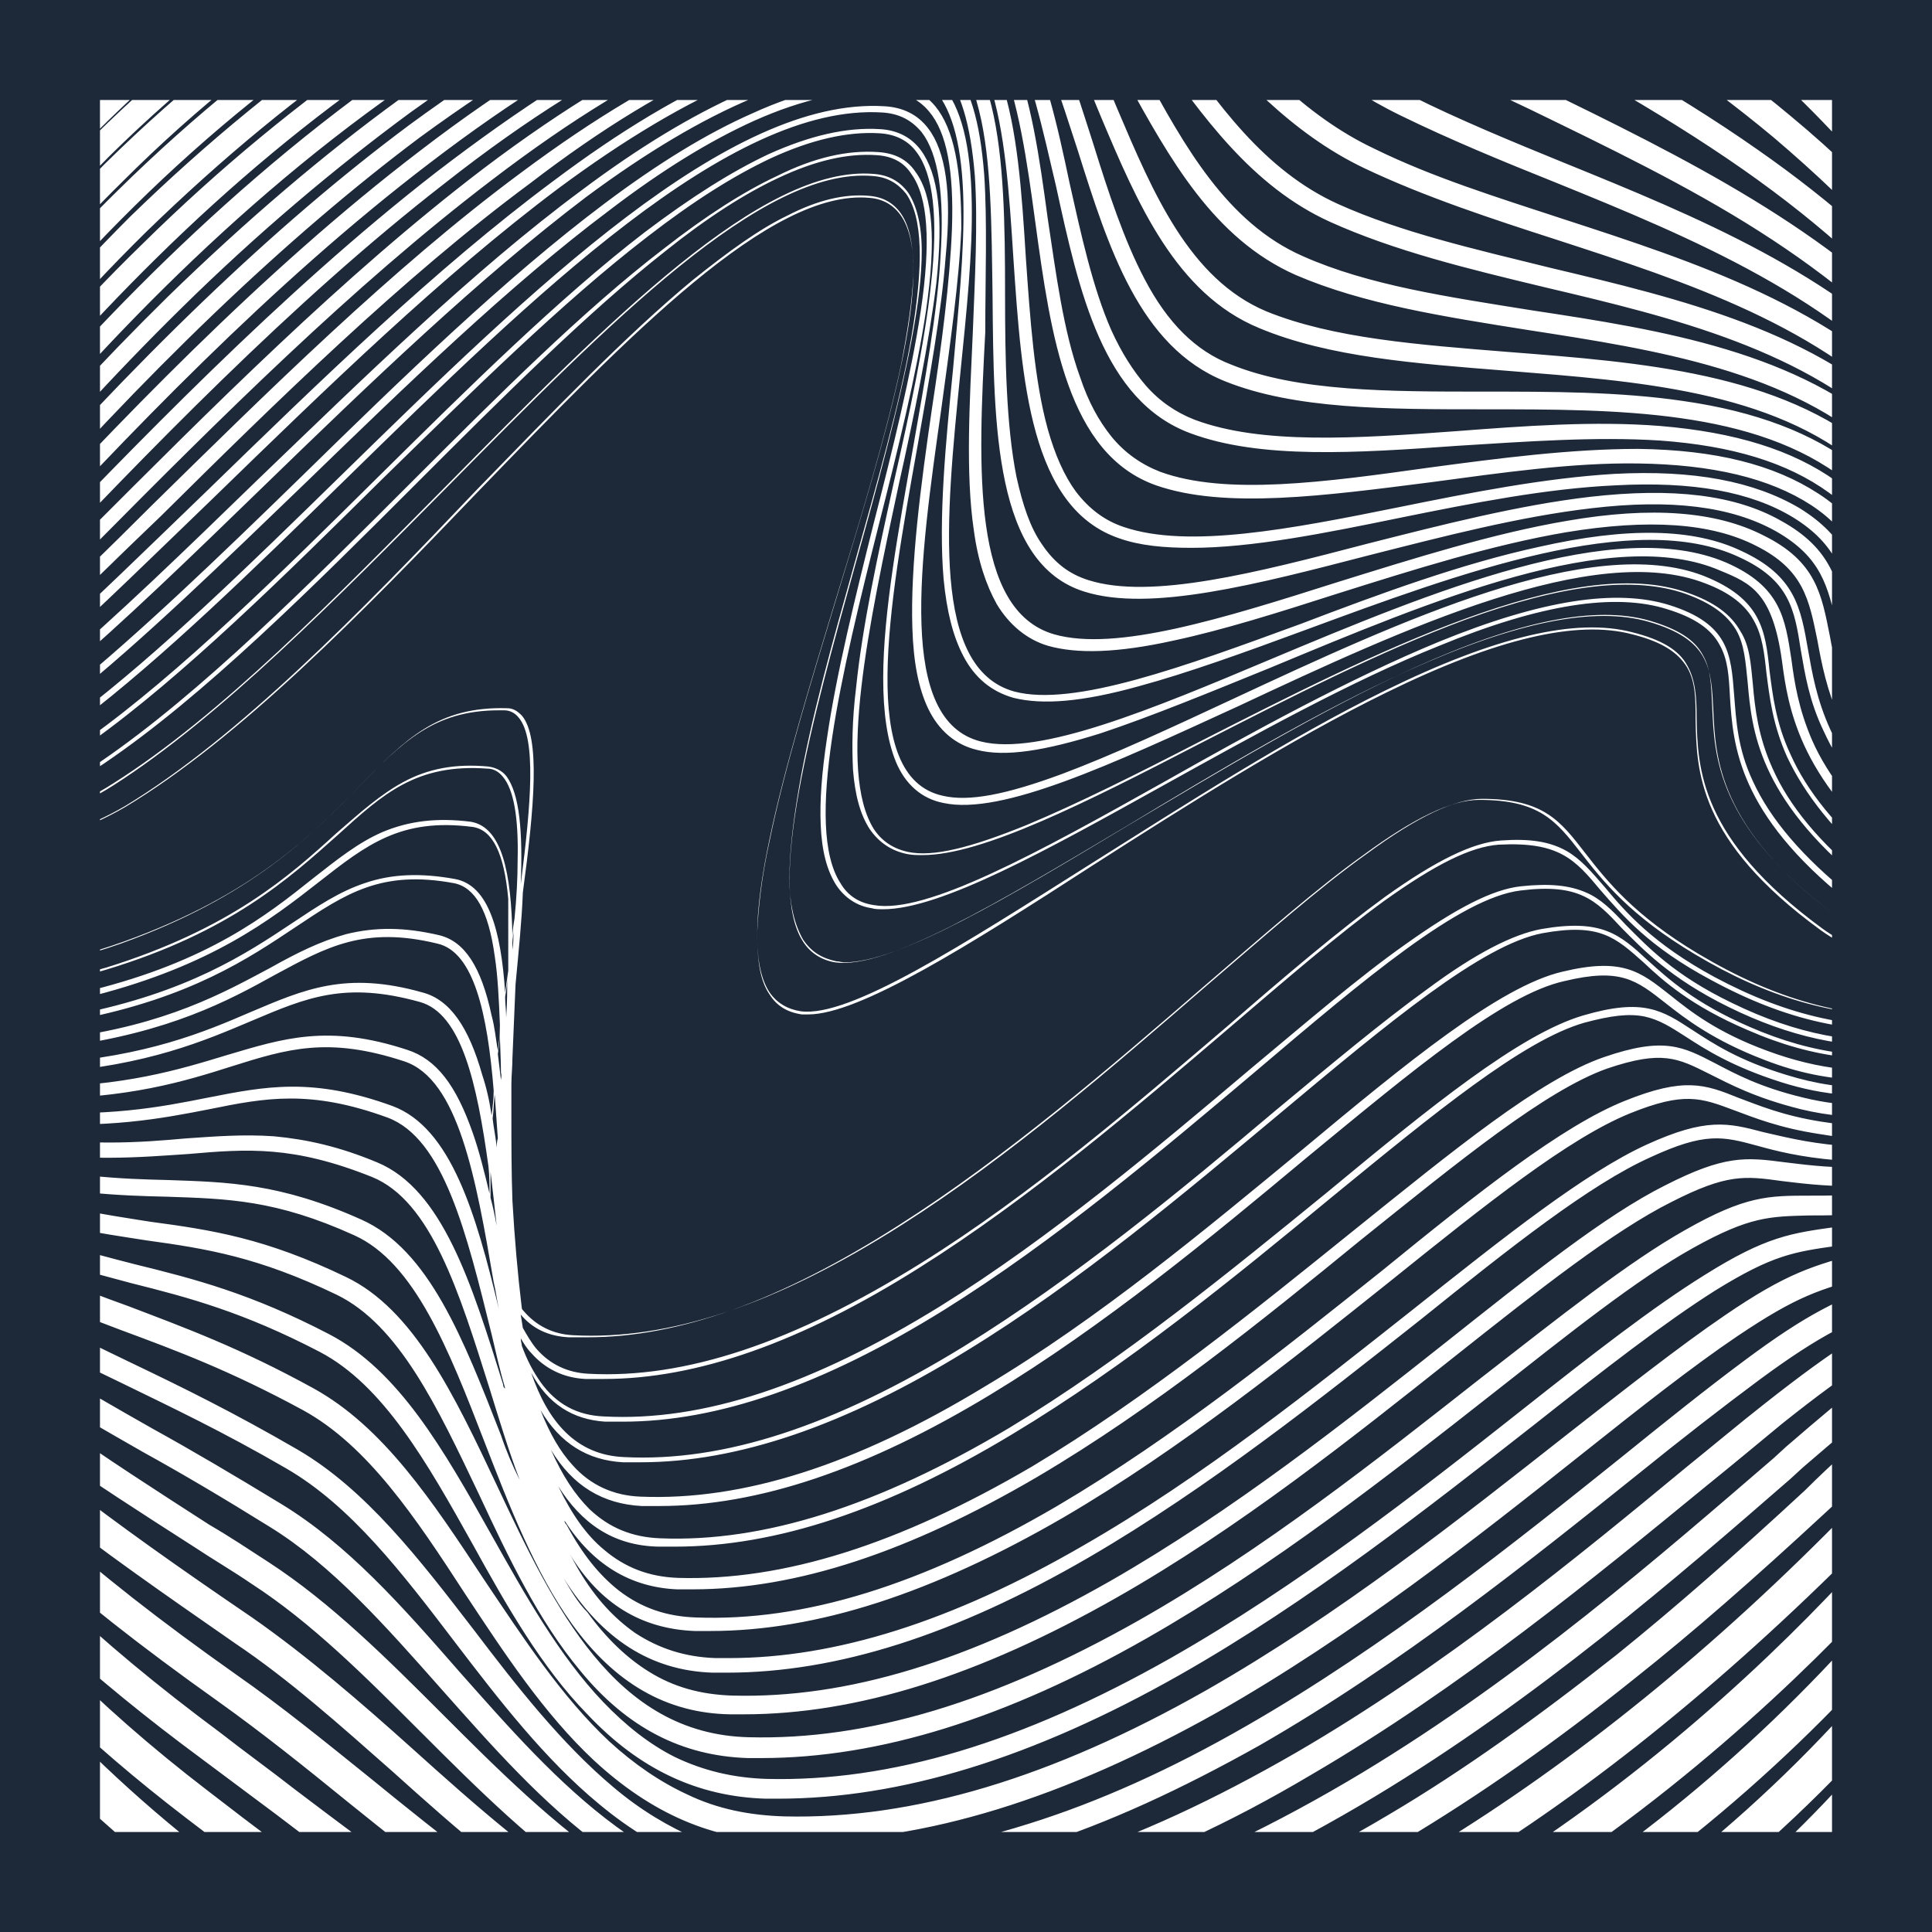 <?xml version="1.0" encoding="utf-8"?>
<!-- Generator: Adobe Illustrator 28.1.0, SVG Export Plug-In . SVG Version: 6.00 Build 0)  -->
<svg version="1.1" id="Ebene_1" xmlns="http://www.w3.org/2000/svg" xmlns:xlink="http://www.w3.org/1999/xlink" x="0px" y="0px"
	 viewBox="0 0 185.5 185.5" style="enable-background:new 0 0 185.5 185.5;" xml:space="preserve">
<style type="text/css">
	.st0{fill:#1D2939;}
	.st1{clip-path:url(#SVGID_00000078029364503126075590000003306088951642161331_);}
	.st2{fill:#FFFFFF;}
</style>
<rect class="st0" width="185.5" height="185.5"/>
<g>
	<g>
		<defs>
			<rect id="SVGID_1_" x="9.6" y="9.6" width="166.3" height="166.3"/>
		</defs>
		<clipPath id="SVGID_00000104692259861781629860000008839484601612814755_">
			<use xlink:href="#SVGID_1_"  style="overflow:visible;"/>
		</clipPath>
		<g style="clip-path:url(#SVGID_00000104692259861781629860000008839484601612814755_);">
			<g>
				<path class="st2" d="M209.2,92.7L209.2,92.7L209.2,92.7L209.2,92.7L209.2,92.7l0-0.1l0,0l0-0.1h0l0-0.1c0,0,0,0,0,0l0-0.1
					c0,0,0,0,0,0l0-0.1c0,0,0,0,0,0l0-0.1c0,0,0,0,0,0l-0.1-0.1c0,0,0,0,0,0l-0.1-0.1c0,0,0,0,0,0l-0.1-0.1c0,0,0,0,0,0l-0.1-0.1
					c0,0,0,0,0,0l-0.1-0.1c0,0,0,0,0,0.1l-0.1,0c0,0,0,0,0,0.1l-0.1,0c0,0,0,0,0,0.1l-0.1,0c0,0,0,0.1,0,0.1l-0.1,0c0,0,0,0.1,0,0.1
					l-0.1,0c0,0,0,0.1,0,0.1l-0.1,0c0,0,0,0.1,0,0.1l-0.1,0c0,0,0,0.1,0,0.1l-0.1,0c0,0,0,0.1,0,0.1h-0.1c0,0,0,0.1,0,0.1h-0.1
					c0,0.2,0,0.3,0,0.5c0,0,0,0-0.1,0c0,0-0.1,0-0.1,0c-9,2.5-16.1,4.3-22.8,4.5c-7.6,0.2-14.2-1.6-21.6-6c-6.2-3.7-8.8-7-10.9-9.7
					c-2.4-3.1-4-5.2-9.9-5.2l0,0c-2.6,0-6.2,1.7-11.1,5.3c-4.5,3.2-9.7,7.8-15.3,12.6c-8.9,7.7-18.9,16.4-29.3,23
					c-12.1,7.7-22.4,11.1-31.6,10.6c-1.9-0.1-3.5-0.9-4.7-2.3c-0.1-0.1-0.2-0.2-0.2-0.3c-0.4-3.3-0.7-6.8-0.9-10.3
					c-0.1-2.8-0.1-5.6-0.1-8.3c0-1,0-2,0-2.9c0-0.8,0.1-1.7,0.1-2.5c0.1-2.5,0.2-4.9,0.3-7.1c0.3-3.2,0.6-6.1,0.7-8.8
					c1.1-8.2,1.7-14.9-0.1-17c-0.4-0.4-0.8-0.7-1.4-0.7c-6.7-0.2-9.8,3-14.1,7.4c-4.6,4.7-10.2,10.5-22.7,15
					c-12.8,4.6-27.9,4.8-37.2,2.6c0-0.1,0-0.3,0-0.4h-0.1c0,0,0,0,0,0h-0.1c0,0,0,0,0,0H-26c0,0,0,0,0,0l-0.1,0c0,0,0,0,0-0.1
					l-0.1,0c0,0,0,0,0-0.1l-0.1,0c0,0,0,0,0-0.1l-0.1,0c0,0,0,0,0-0.1l-0.1,0c0,0,0,0,0-0.1l-0.1,0c0,0,0,0,0-0.1l-0.1,0
					c0,0,0,0,0-0.1l-0.1,0c0,0,0,0,0-0.1l-0.1,0c0,0,0,0,0,0l-0.1,0c0,0,0,0,0,0l-0.1,0c0,0,0,0,0,0l-0.1,0.1c0,0,0,0,0,0l-0.1,0.1
					c0,0,0,0,0,0l-0.1,0.1c0,0,0,0,0,0l-0.1,0.1c0,0,0,0,0,0l0,0.1c0,0,0,0,0,0l0,0.1h0l0,0.1l0,0l0,0l0,0h-1.9
					c0,8.2,0.8,16.3,2.4,24.2c1.6,7.7,3.9,15.3,7,22.6c3,7.1,6.7,14,11.1,20.4c4.3,6.4,9.2,12.4,14.7,17.8s11.4,10.4,17.8,14.7
					c6.4,4.3,13.3,8.1,20.4,11.1c7.3,3.1,14.9,5.4,22.6,7c7.9,1.6,16.1,2.4,24.2,2.4s16.3-0.8,24.2-2.4c7.7-1.6,15.3-3.9,22.6-7
					c7.1-3,14-6.7,20.4-11.1c6.4-4.3,12.4-9.2,17.8-14.7s10.4-11.4,14.7-17.8c4.3-6.4,8.1-13.3,11.1-20.4c3.1-7.3,5.4-14.9,7-22.6
					c1.6-7.9,2.4-16.1,2.4-24.2L209.2,92.7L209.2,92.7z M49.7,82.6c0,1.7-0.1,3.6-0.3,5.6c-0.1,0.6-0.2,1.2-0.2,1.8
					c-0.1-6.2-1-10.6-4-11.1c-3.2-0.4-5.9-0.1-8.5,1c-2.3,1-4.3,2.6-6.6,4.4c-4.5,3.6-10.1,8-21.4,10.8c-6.1,1.5-13,2-19.9,1.4
					c-4.7-0.4-9-1.3-12.6-2.5c3.9,1,8.5,1.6,13.3,1.7C-3.1,95.9,4,95,10.2,93.1c11.9-3.6,17.6-8.8,22.2-12.9c4.4-4,7.6-6.9,14.4-6.4
					c0.6,0,1.1,0.3,1.5,0.8C49.3,75.8,49.8,78.4,49.7,82.6z M48.8,93.2c-0.1,0.7-0.2,1.4-0.3,2.1c-0.4-6-1.6-10.3-4.8-10.9
					c-3.3-0.6-6.1-0.5-8.7,0.4c-2.4,0.8-4.5,2.2-6.9,3.8c-4.5,3-10.1,6.7-20.7,8.8c-5.9,1.2-12.6,1.2-19.2,0.2
					c-3.6-0.6-7-1.4-10-2.5c3.2,0.9,6.8,1.6,10.7,1.9c7,0.6,14,0.1,20.1-1.4c11.3-2.9,17-7.3,21.6-10.9c4.6-3.6,7.9-6.2,14.8-5.3
					c1.9,0.3,3,2.5,3.4,6.9C48.8,88.3,48.8,90.7,48.8,93.2z M54.1,151.5c3.7,5.9,8.4,8.9,14.3,9.1c0.5,0,0.9,0,1.4,0
					c10.5,0,21.9-3.6,34.8-11.1c11.5-6.7,22.3-15.3,31.8-22.8c8.7-7,16.3-13,22.1-15.6c5.2-2.4,6.9-2,10.2-1.1
					c1.8,0.5,4.1,1.1,7.7,1.4c4.9,0.4,9.6-0.7,14.6-3.6c0.4-0.2,0.8-0.4,1.1-0.7c-4.3,3.1-8.7,5-13.8,5c0,0-0.1,0-0.1,0
					c-3,0-5.1-0.3-6.8-0.5c-3.8-0.5-5.8-0.7-11.5,2.2c-5.8,2.9-12.9,8.6-21.1,15.1c-9.6,7.6-20.5,16.2-32.2,22.9
					c-13.5,7.7-25.3,11.3-36.3,11c-3-0.1-5.6-0.8-8-2.3c-2.1-1.3-4.1-3.2-5.9-5.7C55.5,153.9,54.8,152.7,54.1,151.5
					C54.1,151.5,54.1,151.5,54.1,151.5z M-4,117.8c6.8,2.9,11.8,4.1,16.6,5.4c5.6,1.4,10.8,2.8,18.1,6.6
					c6.1,3.2,10.3,10.6,14.7,18.5c3.2,5.8,6.6,11.8,11,16.3c5,5.3,10.6,7.9,17.1,8.1c0.4,0,0.8,0,1.2,0c11.8,0,24.5-3.9,38.6-11.9
					c12.5-7.1,23.9-16.1,34-24c6.7-5.3,12.5-9.8,17.4-12.9c5.5-3.4,7.5-3.7,11.8-4.3c1.4-0.2,3.1-0.4,5.2-0.8
					c3.2-0.6,6.1-1.9,8.8-3.8c-2.3,1.9-4.8,3.3-7.6,4.1c-1.5,0.4-2.8,0.8-3.9,1.1c-4.9,1.3-7.4,2-13.4,6.1c-4.4,3-9.6,7.1-15.1,11.4
					c-10.3,8.1-21.9,17.3-34.7,24.6c-14.8,8.4-28.1,12.4-40.5,12.1c-3.3-0.1-6.4-0.7-9.3-2.1c-2.6-1.2-5.1-2.9-7.5-5.1
					c-4.6-4.3-8.3-10-12-15.5c-5-7.6-9.7-14.7-16.4-18.4c-7.1-3.9-12.3-5.8-17.8-7.9c-5-1.8-10.1-3.8-16.9-7.3
					c-2.3-1.2-4.5-2.7-6.6-4.4C-8.8,115.5-6.4,116.8-4,117.8z M-11.9,111c3,1.9,6.2,3.4,9.4,4.4c7,2.3,12.1,3,16.6,3.7
					c5.8,0.8,10.7,1.6,18.2,5.2c6,2.9,9.7,10.8,13.7,19.2c2.8,6,5.7,12.1,9.7,16.9c4.5,5.5,9.8,8.2,16.1,8.4c0.4,0,0.9,0,1.3,0
					c11.3,0,23.5-3.8,37-11.5c12.1-6.9,23.3-15.7,33.1-23.4c7.5-5.9,14-11.1,19.4-14.1c5.4-3,7.3-3,11.1-3.1c1.6,0,3.5,0,6.2-0.2
					c4.1-0.4,7.7-1.9,11.1-4.1c-2.9,2.3-6,3.9-9.6,4.6c-2,0.4-3.7,0.6-5.1,0.8c-4.3,0.6-6.7,0.9-12.6,4.6c-5,3.1-10.9,7.7-17.6,13
					c-10,7.9-21.4,16.8-33.7,23.8c-14.3,8.1-26.9,11.9-38.8,11.6c-3.2-0.1-6.1-0.8-8.8-2.1c-2.4-1.2-4.7-3-6.9-5.3
					c-4.2-4.4-7.5-10.3-10.7-16c-4.6-8.2-8.9-15.8-15.6-19.3c-7.5-3.9-12.9-5.3-18.6-6.7c-4.7-1.2-9.6-2.5-16.3-5.3
					C-6.2,114.7-9.1,113-11.9,111z M179.8,114.6c-2.5,0.2-4.4,0.2-6,0.2c-4,0-6.2,0-12,3.3c-5.5,3.1-12,8.3-19.6,14.2
					c-9.8,7.7-20.9,16.5-32.9,23.3c-13.8,7.8-26,11.5-37.4,11.2c-12.9-0.3-18.7-12.5-24.2-24.2c-4.1-8.7-8-16.9-14.5-20
					c-7.7-3.7-12.8-4.5-18.8-5.3c-4.4-0.7-9.4-1.4-16.3-3.6c-3.7-1.2-7.4-3.1-10.9-5.5C-9,110.4-5,112-1,112.9
					c7.4,1.7,12.5,1.9,17,2c5.9,0.2,10.5,0.3,18,3.7c5.8,2.6,9.1,11,12.5,19.8c2.4,6.2,4.9,12.6,8.4,17.5c4.1,5.7,9.1,8.6,15.2,8.7
					c0.4,0,0.9,0,1.3,0c10.9,0,22.6-3.7,35.8-11.2c11.8-6.7,22.7-15.4,32.4-23.1c8.2-6.5,15.3-12.1,20.9-14.9c5.3-2.7,7-2.5,10.6-2
					c1.7,0.2,3.9,0.5,7,0.5c0,0,0.1,0,0.1,0c4.5,0,8.7-1.4,13.2-4.3C187.6,112.6,183.8,114.2,179.8,114.6z M-5.5,120.3
					c6.9,3.6,12.1,5.5,17.1,7.4c5.4,2,10.5,3.9,17.5,7.7c6.2,3.4,10.8,10.3,15.6,17.7c3.7,5.6,7.5,11.4,12.3,15.9
					c5.5,5.1,11.4,7.7,18.2,7.8c0.4,0,0.8,0,1.2,0c12.5,0,25.7-4.1,40.5-12.4c13-7.4,24.7-16.6,35-24.8c5.4-4.3,10.6-8.4,14.9-11.3
					c5.8-3.9,7.9-4.5,12.7-5.8c1.1-0.3,2.4-0.7,3.9-1.1c2.3-0.7,4.5-1.7,6.6-3.2c-1.8,1.5-3.7,2.6-5.7,3.5c-0.8,0.3-1.6,0.7-2.3,0.9
					c-5.7,2.3-8.3,3.4-14.6,8.1c-3.5,2.6-7.5,5.8-11.7,9.2c-10.1,8.1-22.6,18.1-36,25.8c-7.3,4.2-14.2,7.3-20.9,9.4
					c-7.6,2.4-14.9,3.6-21.9,3.5c-3.5-0.1-6.7-0.7-9.9-2c-2.8-1.2-5.5-2.8-8.1-5c-5-4.2-9.3-9.7-13.4-15.1
					c-5.3-6.9-10.4-13.5-16.9-17.3c-6.2-3.6-11.1-6-15.9-8.3c-5.8-2.8-11.3-5.4-18.5-10c-1.6-1-3.1-2.2-4.6-3.4
					C-8.7,118.4-7.1,119.4-5.5,120.3z M48.1,137.8c-3.6-9.2-6.9-17.8-13.4-20.7c-7.8-3.5-12.8-3.6-18.6-3.8c-4.4-0.1-9.4-0.3-16.7-2
					c-4.5-1-9-3-13.2-5.8c4.6,2.5,9.5,4.2,14.3,4.9c7.9,1.2,13,0.7,17.6,0.4c5.7-0.5,10.1-0.8,17.6,2.2c5.7,2.3,8.4,11.1,11.3,20.3
					c0.9,2.9,1.8,5.9,2.9,8.8C49.2,140.7,48.6,139.3,48.1,137.8z M-7,122.7c7.3,4.7,12.9,7.3,18.7,10.1c4.7,2.3,9.6,4.6,15.8,8.2
					c6.2,3.6,11.1,10,16.2,16.7c4.2,5.5,8.6,11.2,13.8,15.5c6,5,12.4,7.4,19.5,7.6c0.3,0,0.7,0,1,0c6.9,0,14.2-1.2,21.6-3.6
					c6.9-2.2,13.8-5.4,21.3-9.6c13.6-7.8,26.2-17.9,36.3-26c4.2-3.4,8.2-6.5,11.7-9.1c6.1-4.5,8.7-5.6,14.1-7.8
					c0.7-0.3,1.5-0.6,2.3-1c1.6-0.7,3.1-1.5,4.6-2.5c-1.3,1-2.6,1.9-3.9,2.7c-6.5,3.6-9.5,5.3-16.6,10.9c-2.3,1.8-4.8,3.9-7.4,6
					c-10.4,8.6-23.3,19.2-37.6,27.5c-7.8,4.5-15.1,7.9-22.2,10.2c-8.1,2.7-16,3.9-23.6,3.8c-3.7,0-7.2-0.7-10.5-2
					c-3-1.1-5.9-2.7-8.9-4.9c-5.6-4.1-10.4-9.6-15.1-14.9c-5.5-6.3-10.7-12.2-17.1-16.1c-4.6-2.8-8.5-5.1-12.3-7.2
					c-7.4-4.2-13.7-7.8-21.9-14.1c-0.9-0.7-1.8-1.5-2.7-2.3C-8.8,121.5-7.9,122.1-7,122.7z M54.2,146c2.7,4.2,6.3,6.4,10.8,6.6
					c0.5,0,1,0,1.5,0c10,0,20.8-3.6,33.1-10.8c11.2-6.6,21.7-15.1,31-22.7c9.6-7.7,17.8-14.4,23.7-16.5c5.3-1.8,6.8-1,9.8,0.5
					c2,1,4.4,2.3,8.8,3.4c5.4,1.3,10.5,0.9,16.1-1.3c1.5-0.6,3-1.3,4.6-2.1c-1.4,0.9-2.8,1.6-4.2,2.3c-5,2.4-9.6,3.1-14.5,2.3
					c-3.8-0.6-6.1-1.6-8-2.3c-3.2-1.3-5.2-2-10.9,0.3c-6,2.4-14.1,8.8-23.3,16.3c-9.4,7.5-20,16-31.2,22.6
					c-13,7.6-24.3,11.1-34.7,10.7c-2.8-0.1-5.2-0.9-7.4-2.6c-1.9-1.5-3.5-3.5-5-6.3C54.3,146.3,54.2,146.2,54.2,146z M66.7,156.6
					c0.5,0,1,0,1.5,0c10.2,0,21.3-3.6,33.9-10.9c11.3-6.6,22-15.2,31.4-22.7c9.2-7.4,17.1-13.7,23-16.1c5.2-2.1,6.8-1.5,10-0.3
					c1.9,0.7,4.3,1.7,8.3,2.3c5.1,0.9,10,0.1,15.3-2.4c0.9-0.4,1.8-0.9,2.7-1.4c-5.1,3.4-10.2,5.4-16.1,4.9
					c-3.4-0.3-5.6-0.9-7.4-1.3c-3.4-0.9-5.5-1.4-11.2,1.2c-5.9,2.7-13.6,8.8-22.4,15.8c-9.5,7.5-20.2,16.1-31.7,22.7
					c-12.6,7.3-23.8,10.8-34,10.8c-0.4,0-0.9,0-1.3,0c-2.9-0.1-5.4-0.9-7.7-2.4c-2-1.4-3.8-3.3-5.4-6c-0.3-0.5-0.6-1.1-0.9-1.6
					C57.6,154,61.6,156.4,66.7,156.6z M48.3,132.9c-3-9.6-5.8-18.7-12.1-21.3c-3.6-1.5-6.7-2.2-9.9-2.5c-2.9-0.2-5.5,0-8.4,0.2
					c-4.5,0.4-9.5,0.8-17.3-0.4c-5.3-0.8-10.7-2.9-15.5-5.8c5.5,2.7,11.3,4.4,16.8,4.7c8.4,0.6,13.6-0.4,18.2-1.3
					c5.4-1.1,9.7-1.9,17.1,0.8c5.4,2,7.6,11.1,10,20.8c0.4,1.7,0.8,3.5,1.3,5.2C48.4,133.3,48.3,133.1,48.3,132.9z M-8.5,125.1
					c8.3,6.4,14.7,10,22.2,14.3c3.8,2.1,7.7,4.4,12.2,7.2c6,3.7,11.1,9.5,16.5,15.6c4.8,5.4,9.7,11,15.5,15.2
					c6.6,4.9,13.4,7.3,20.9,7.4c0.4,0,0.7,0,1.1,0c7.5,0,15.3-1.3,23.3-3.9c7.3-2.4,14.8-5.8,22.7-10.5
					c14.4-8.4,27.4-19.1,37.9-27.7c2.6-2.1,5-4.1,7.3-6c6.9-5.5,9.6-7,16.2-10.6c0.9-0.5,1.8-1.1,2.7-1.7c-0.8,0.7-1.5,1.3-2.3,1.8
					c-6.4,4.5-9.6,7-16.2,12.7l-1.2,1.1c-10.8,9.3-24.1,20.9-39.5,30.2c-8.3,5-16.5,8.9-24.2,11.6c-8.9,3-17.7,4.5-26,4.4
					c-4,0-7.7-0.7-11.4-1.9c-3.3-1.1-6.5-2.7-9.8-4.9c-6.2-4.1-11.6-9.5-16.9-14.8c-5.3-5.3-10.7-10.7-16.7-14.6
					c-2-1.3-3.8-2.5-5.7-3.6c-10.7-6.9-18.4-11.8-28.3-20.8c-0.3-0.3-0.7-0.6-1-0.9C-9,124.7-8.7,124.9-8.5,125.1z M173.2,105.4
					c-4.2-1-6.6-2.3-8.5-3.3c-3.1-1.6-4.9-2.6-10.7-0.6c-6.1,2.1-14.4,8.9-24.1,16.7c-9.3,7.5-19.8,16-30.8,22.6
					c-12.8,7.5-23.9,11-34,10.7c-2.8-0.1-5.1-1-7.1-2.7c-1.7-1.4-3.1-3.4-4.4-6.1c2.2,3.5,5.2,5.7,9.6,5.8c0.5,0,1.1,0,1.6,0
					c9.7,0,20.3-3.5,32.4-10.8c11-6.6,21.4-15.1,30.6-22.7c9.9-8.1,18.4-15.1,24.3-16.8c2.6-0.7,4.3-0.9,5.8-0.6
					c1.4,0.3,2.5,1,3.9,1.9c2,1.3,4.5,2.9,9.2,4.4c8.5,2.7,15.6,0.9,23.4-2.8C187.4,105.2,181,107.3,173.2,105.4z M47.9,125.7
					c-2.2-9.2-4.6-17.4-10.2-19.5c-7.7-2.8-12.2-1.9-17.8-0.8c-4.5,0.9-9.7,1.9-17.9,1.3c-5.4-0.4-11.1-2-16.5-4.7
					c-0.5-0.2-1-0.5-1.5-0.8c0.6,0.3,1.1,0.5,1.7,0.7c5.8,2.4,11.9,3.6,17.5,3.6c0,0,0.1,0,0.1,0c9,0,14.5-1.7,18.9-3.1
					c5.4-1.7,9.3-2.9,16.6-0.5c5.2,1.7,6.9,11.2,8.6,21.2C47.6,123.9,47.7,124.8,47.9,125.7z M18.6,148.5c1.8,1.2,3.7,2.3,5.6,3.6
					c5.7,3.7,10.8,8.8,16.2,14.2c5.4,5.4,11,11,17.4,15.2c3.5,2.3,6.9,4,10.4,5.2c3.9,1.3,8,2,12.2,2.1c0.3,0,0.7,0,1,0
					c8.3,0,17-1.5,25.9-4.5c7.9-2.7,16.2-6.7,24.7-11.8c15.6-9.4,29.1-21.1,39.9-30.5l1.2-1.1c6.5-5.6,9.6-8.1,16-12.5
					c0.3-0.2,0.6-0.4,0.9-0.7c-0.3,0.3-0.6,0.6-0.9,0.9c-4.5,3.9-7.6,6.8-11.9,10.8c-1.2,1.1-2.5,2.3-3.9,3.7
					c-6.7,6.2-12.4,11.2-18.1,15.8c-7.6,6-14.7,11.1-21.8,15.3c-8.4,5-16.7,8.9-24.6,11.5c-9.1,3-18,4.4-26.6,4.3
					c-4.3,0-8.4-0.7-12.5-2c-3.6-1.1-7.2-2.8-10.9-5c-6.9-4.1-13.2-9.7-19.2-15.1c-4.9-4.4-10.1-8.9-15.4-12.6
					c-7.2-4.9-12.7-8.8-18-12.9c-5.4-4.3-10.1-8.7-15-13.7C0.7,137,8.3,141.9,18.6,148.5z M187.8,103c-2.8,0.9-5.4,1.3-7.9,1.4
					c-2.8,0.1-5.5-0.3-8.4-1.2c-4.6-1.4-7-3-9-4.3c-2.9-1.9-4.7-3.1-10.5-1.4c-6.1,1.8-14.7,8.8-24.6,17c-9.2,7.5-19.6,16-30.5,22.6
					c-12.6,7.5-23.6,11-33.5,10.6c-2.7-0.1-4.9-1-6.8-2.8c-1.4-1.4-2.6-3.2-3.7-5.7c2.1,3.5,5,5.2,8.7,5.4c0.6,0,1.1,0,1.7,0
					c9.5,0,19.9-3.5,31.8-10.7c10.9-6.6,21.2-15.1,30.3-22.7c10.2-8.4,18.9-15.7,24.8-17c5.4-1.3,6.9-0.1,9.7,2.1
					c1.9,1.5,4.6,3.6,9.6,5.5c3.1,1.2,6.1,1.8,9.2,1.9c2.8,0.1,5.6-0.2,8.7-1c2.8-0.7,5.6-1.7,8.6-3
					C193.1,100.9,190.4,102.1,187.8,103z M47.7,117.8c0,0.2,0,0.3,0.1,0.5c-0.2-1.1-0.4-2.2-0.7-3.3c0-0.8,0-1.6,0-2.5
					C47.3,114.2,47.5,116,47.7,117.8z M47,114.6c-0.5-2.1-1-4.1-1.6-5.8c-1.6-4.6-3.5-7.1-6.3-8c-7.6-2.5-11.9-1.1-17.3,0.5
					c-4.6,1.4-9.8,3-18.6,3.1c-5.5,0-11.5-1.2-17.2-3.5c-1.2-0.5-2.3-1-3.4-1.5c1.2,0.5,2.5,0.9,3.8,1.3c5.1,1.6,10.3,2.4,15.2,2.4
					c1,0,2,0,3-0.1c9.6-0.7,15.1-3.1,19.6-5c5.2-2.2,8.9-3.8,16.1-1.8c4,1.1,5.5,7.8,6.6,15.8C47,112.9,47,113.8,47,114.6z
					 M4.5,144.7c5.3,4.2,10.9,8.1,18.1,13.1c5.2,3.5,10,7.8,15.1,12.3c6.1,5.5,12.5,11.1,19.6,15.4c3.9,2.3,7.7,4,11.5,5.3
					c4.4,1.4,8.7,2.1,13.3,2.1c0.3,0,0.6,0,0.9,0c8.6,0,17.6-1.5,26.6-4.5c8.2-2.7,16.7-6.6,25.2-11.7c7.2-4.3,14.5-9.4,22.1-15.5
					c5.8-4.6,11.6-9.7,18.3-15.9c1.4-1.3,2.7-2.5,4-3.7c4-3.8,7-6.5,11.1-10.1c-1.3,1.4-2.5,2.7-3.7,4c-3.5,3.8-6.8,7.3-11.3,11.8
					c-13.2,13.2-26.7,23.7-40,31.5c-17.6,10.2-34.9,15.3-51.4,15.1c-4.8,0-9.4-0.7-14-2.1c-4.1-1.2-8.2-2.9-12.4-5.3
					c-7.9-4.4-15.1-10.2-22.1-15.9c-4.1-3.3-8.4-6.8-12.7-9.8c-7.5-5.3-13.1-9.7-18.1-14.2c-4.6-4.1-8.7-8.4-12.8-13.2
					C-4.1,137.4,0,141.1,4.5,144.7z M169.7,100.9c-4.9-1.8-7.4-3.8-9.4-5.4c-2.8-2.2-4.5-3.6-10.3-2.2c-6,1.4-14.9,8.7-25.1,17.2
					c-9.1,7.5-19.4,16.1-30.3,22.6c-12.5,7.6-23.3,11-33.1,10.6c-2.6-0.1-4.8-1.1-6.5-3c-1.2-1.3-2.2-3-3.1-5.3
					c1.9,3.2,4.5,4.8,7.9,5c0.6,0,1.1,0,1.7,0c9.3,0,19.6-3.5,31.3-10.7c10.8-6.6,21-15.2,30.1-22.8c10.4-8.7,19.4-16.2,25.2-17.3
					c5.5-1,7,0.4,9.7,2.8c1.9,1.8,4.6,4.2,10,6.5c6.4,2.8,12.2,3.4,18.9,2.2c3.5-0.7,7-1.8,10.8-3.3
					C187.6,102.5,179.7,104.6,169.7,100.9z M47.7,110.2c-0.1-1-0.3-1.9-0.4-2.8c0.1-0.8,0.1-1.5,0.2-2.3c0.1,1.4,0.2,2.8,0.3,4.2
					C47.7,109.6,47.7,109.9,47.7,110.2z M47.2,107.1c-0.2-1.4-0.5-2.7-0.9-3.9c-1.3-4.6-3.1-7.2-5.7-7.9C33.2,93.2,29.2,95,24,97.2
					c-4.4,1.9-9.9,4.2-19.3,4.9c-5.7,0.4-11.8-0.4-17.9-2.3c-1.9-0.6-3.7-1.3-5.4-2.1c1.9,0.7,3.9,1.3,5.9,1.7
					c6.4,1.5,12.9,1.9,18.8,1.1c10.2-1.4,15.8-4.4,20.3-6.9c5-2.7,8.6-4.7,15.6-3c3.5,0.8,4.8,6.7,5.4,14.1
					C47.4,105.5,47.3,106.3,47.2,107.1z M2.6,148.9c5.1,4.6,10.8,9.1,18.4,14.5c4.2,3,8.2,6.2,12.5,9.7c7.1,5.7,14.5,11.7,22.6,16.2
					c4.4,2.4,8.7,4.2,13,5.5c4.9,1.4,9.7,2.1,14.8,2.2c0.3,0,0.5,0,0.8,0c16.8,0,34.3-5.2,52.1-15.5c13.6-7.8,27.2-18.6,40.6-31.9
					c4.6-4.6,7.9-8.1,11.4-11.9c0.5-0.6,1-1.1,1.5-1.7c-4.4,5.6-8.1,10.1-13.2,15.6c-8.5,9.1-22.3,21.9-40,31.8
					c-17.1,9.6-34.2,14.4-50.9,14.4c-0.2,0-0.4,0-0.6,0c-23.2-0.1-40.5-13.3-57.3-26c-2.3-1.8-4.8-3.6-7.1-5.4
					c-12-8.9-21-17.4-28.8-27.6C-4.3,142.3-1,145.6,2.6,148.9z M186.5,100.7c-6.5,1.3-12.3,0.6-18.5-2.1c-5.3-2.3-7.8-4.6-9.8-6.4
					c-2.7-2.5-4.4-4-10.2-3c-2.7,0.5-6.3,2.3-11,5.8c-4.3,3.1-9.2,7.2-14.5,11.6c-9,7.6-19.3,16.1-30,22.7
					c-12.4,7.6-23,11.1-32.6,10.6c-4.6-0.2-7.3-3.4-8.9-8.1c1.6,3,4,4.5,7.1,4.7c0.6,0,1.1,0,1.7,0c9.1,0,19.2-3.5,30.8-10.7
					c10.6-6.6,20.8-15.2,29.8-22.8c10.6-9,19.8-16.8,25.6-17.5c5.6-0.7,7.2,0.9,9.7,3.6c2,2,4.6,4.8,10.3,7.6
					c11.8,5.8,21,4.2,33.5-0.2C194.9,98.4,190.7,99.9,186.5,100.7z M48.1,103.7c-0.1-0.8-0.2-1.7-0.3-2.5c0.1-0.7,0.2-1.4,0.2-2.1
					c0,1.3,0.1,2.6,0.1,3.9C48.2,103.3,48.1,103.5,48.1,103.7z M47.8,100.9c-0.2-1.2-0.3-2.3-0.6-3.4c-1-4.7-2.6-7.1-5-7.7
					c-3.4-0.8-6.2-0.8-9-0.1c-2.5,0.7-4.7,1.8-7.2,3.2c-4.5,2.4-10,5.5-20,6.8c-5.8,0.8-12.2,0.4-18.5-1.1c-2.7-0.6-5.3-1.5-7.6-2.4
					c2.5,0.8,5.3,1.5,8.2,1.9c6.7,1.1,13.4,1,19.4-0.2c10.8-2.1,16.4-5.9,20.9-8.9c4.8-3.2,8.2-5.5,15.2-4.2c2,0.4,3.3,2.6,3.9,7
					c0.3,1.9,0.4,4.2,0.5,6.6C48,99.4,47.9,100.2,47.8,100.9z M19.4,168.9c2.3,1.7,4.8,3.6,7.1,5.3c8.4,6.4,17.2,13,26.8,18.1
					c5.2,2.7,10.2,4.8,15.3,6.2c5.7,1.6,11.3,2.4,17.2,2.4c0.2,0,0.4,0,0.6,0c17.2,0,34.9-5,52.5-14.8
					c18.1-10.1,32.2-23.2,40.8-32.4c4.1-4.4,7.3-8.2,10.7-12.4c-3.7,5.5-7.2,9.9-11.1,14.4c-11.6,13.2-25.4,24.3-40.1,32.2
					c-8.1,4.4-16.4,7.8-24.8,10.1c-8.8,2.4-17.7,3.7-26.5,3.7c-0.1,0-0.3,0-0.4,0c-12.2,0-24.2-3.1-36.6-9.3
					c-11.5-5.8-22.1-13.6-31-20.5c-10.7-8.2-19.4-17-26.7-27.1C0.4,153.4,8.7,161,19.4,168.9z M166.3,96.3
					c-5.6-2.7-8.1-5.4-10.2-7.5c-1.3-1.4-2.4-2.5-3.8-3.1c-1.6-0.7-3.5-0.9-6.3-0.6c-2.7,0.3-6.2,2.1-11.1,5.6
					c-4.4,3.1-9.4,7.4-14.8,11.9c-9,7.6-19.2,16.2-29.8,22.8c-12.3,7.6-22.8,11.1-32.3,10.6c-2.6-0.1-4.6-1.2-6.1-3.3
					c-0.7-1-1.3-2.1-1.8-3.5c0-0.2-0.1-0.4-0.1-0.7c0.3,0.5,0.6,1,1,1.4c1.3,1.5,3.1,2.4,5.2,2.5c0.6,0,1.2,0,1.8,0
					c8.9,0,18.9-3.5,30.3-10.7c10.5-6.6,20.7-15.3,29.6-22.9c5.5-4.7,10.6-9.1,15-12.3c4.9-3.5,8.3-5.2,11-5.4
					c5.8-0.3,7.3,1.4,9.8,4.4c2.1,2.4,4.6,5.4,10.6,8.6c7.2,3.9,13.6,5.3,21,4.7c5.1-0.4,10.6-1.9,16.7-3.8
					C188.3,100.1,178.8,102.4,166.3,96.3z M48.6,97.7c0-0.7-0.1-1.3-0.1-2c0.1-0.6,0.2-1.2,0.2-1.8C48.7,95.1,48.7,96.3,48.6,97.7
					C48.7,97.6,48.6,97.6,48.6,97.7z M-6.2,151.2c6.7,8.5,14.6,16.1,24,23.3c9.1,7,19.8,14.9,31.6,20.8c12.9,6.4,25.3,9.6,38.1,9.6
					c0.2,0,0.3,0,0.5,0c9.1,0,18.3-1.3,27.4-3.8c8.6-2.4,17.2-5.8,25.5-10.4c15-8.1,29.2-19.5,41-33c2.9-3.3,5.6-6.6,8.3-10.3
					c-2.8,4.3-5.7,8.3-8.9,12.2c-11.1,13.4-24.9,24.7-40,32.6c-8,4.2-16.4,7.4-24.8,9.6c-8.8,2.3-17.9,3.4-26.8,3.4
					c-0.1,0-0.2,0-0.2,0c-23.9,0-47-9.2-70.8-28.1c-6.9-5.5-13.2-11.6-18.5-18.1C-2.3,156.6-4.3,154-6.2,151.2z M49.9,126.1
					c1.2,1.5,2.8,2.2,4.7,2.3c0.6,0,1.2,0,1.8,0c8.8,0,18.5-3.5,29.8-10.7c10.4-6.6,20.5-15.3,29.4-23c5.6-4.8,10.8-9.4,15.3-12.6
					c4.9-3.6,8.5-5.3,11.1-5.3l0,0c5.8,0,7.4,2,9.8,5.1c2.1,2.7,4.7,6,10.9,9.7c7,4.2,13.4,6,20.5,6c0.4,0,0.8,0,1.2,0
					c6.2-0.2,12.8-1.7,21.1-4c-7.4,2.4-14,4.3-20,4.8c-7.4,0.6-13.8-0.8-20.9-4.6c-5.9-3.2-8.5-6.2-10.5-8.6
					c-1.3-1.5-2.3-2.7-3.7-3.5c-1.6-0.9-3.5-1.2-6.3-1c-2.7,0.2-6.2,1.9-11.1,5.4c-4.4,3.2-9.6,7.6-15,12.3
					c-8.9,7.6-19,16.3-29.6,22.9c-12.2,7.6-22.6,11.1-31.9,10.6c-2-0.1-3.7-0.9-5-2.4c-0.5-0.6-0.9-1.3-1.3-2
					c-0.1-0.6-0.2-1.3-0.3-1.9C49.8,125.9,49.9,126,49.9,126.1z M49.2,91.2c0-0.2,0-0.4,0-0.7c0-0.4,0.1-0.7,0.1-1.1
					C49.3,90,49.3,90.6,49.2,91.2z M11.6,90.6c12.5-4.5,18.2-10.3,22.8-15c4.2-4.3,7.2-7.4,13.5-7.4c0.2,0,0.3,0,0.5,0
					c0.5,0,1,0.2,1.4,0.7c1.7,2,1.2,8.2,0.2,16c0.2-5-0.1-8.7-1.4-10.4c-0.4-0.5-1-0.8-1.7-0.9c-3.2-0.3-5.8,0.2-8.2,1.5
					c-2.2,1.2-4.1,2.9-6.4,4.9c-4.5,4.1-10.2,9.2-22.1,12.9C4,94.7-3.1,95.6-10.4,95.5c-5.6-0.1-11-0.9-15.2-2.2
					C-16.3,95.4-1.2,95.1,11.6,90.6z M173.2,175.1c-5.3,5.3-11.1,10.1-17.2,14.2c-6.2,4.2-12.9,7.8-19.8,10.7
					c-14.4,6.1-29.6,9.2-45.4,9.2s-31-3.1-45.4-9.2c-6.9-2.9-13.6-6.5-19.8-10.7c-6.2-4.2-12-9-17.2-14.2
					c-5.1-5.1-9.8-10.8-13.9-16.7c0.8,1,1.6,2.1,2.5,3.1c5.5,6.7,12,13,19.1,18.6c11.3,9,22.2,15.7,33.3,20.5
					c6.3,2.7,12.7,4.8,19,6.2c6.8,1.5,13.8,2.3,20.6,2.3c0.1,0,0.2,0,0.3,0c9.3,0,18.6-1.2,27.7-3.5c8.7-2.2,17.4-5.6,25.6-9.9
					c15.6-8.1,29.8-19.7,41.2-33.5c2-2.4,3.8-4.8,5.6-7.3c-0.7,1-1.3,2.1-2,3.1C183.3,164,178.5,169.8,173.2,175.1z"/>
				<path class="st2" d="M-28.4,82.9L-28.4,82.9C-28.4,82.9-28.4,82.9-28.4,82.9l0.1,0.1c0,0,0,0,0,0.1l0.1,0c0,0,0,0,0,0.1l0.1,0
					c0,0,0,0,0,0.1l0.1,0c0,0,0,0,0,0l0.1,0c0,0,0,0,0,0l0.1,0c0,0,0,0,0,0l0.1,0c0,0,0,0,0,0l0.1,0c0,0,0,0,0,0l0.1,0c0,0,0,0,0,0
					l0.1,0c0,0,0,0,0,0l0.1,0.1c0,0,0,0,0,0l0.1,0.1c0,0,0,0,0,0l0.1,0.1c0,0,0,0,0,0l0.1,0.1c0,0,0,0,0,0l0.1,0.1c0,0,0,0,0,0
					l0.1,0.1c0,0,0,0,0,0l0.1,0.1c0,0,0,0,0,0l0.1,0.1c0,0,0,0,0,0l0,0.1c0,0,0,0,0,0l0,0.1c3.2-0.9,7.5-1.2,12.5-1.4
					c4.3-0.2,9.1-0.5,13.8-1.3C4,81.1,8.4,79.6,12,77.5c11-6.6,22.7-18.6,33.9-30.3c14.5-15,28.1-29.1,37.6-28.2
					c1.3,0.1,2.3,0.7,3,1.7c1.6,2.3,1.6,7,0,14.5c-1.4,6.6-3.9,14.7-6.3,22.6c-2.4,7.9-4.9,16.1-6.3,22.9c-0.8,3.6-1.1,6.6-1.2,8.9
					c0,2.7,0.3,4.6,1.2,5.9c0.7,1.1,1.7,1.7,3.1,1.9c0.2,0,0.4,0,0.6,0c4.9,0,15.4-6.6,27.3-14.3c8.9-5.7,19-12.1,28.2-16.6
					c10.6-5.2,18.3-7,23.6-5.6c2.8,0.7,4.4,1.7,5.3,3.2c0.8,1.4,0.8,3,0.8,5c0.1,4.9,0.2,11.6,12,20.2c2.6,1.9,5.6,2.8,9,2.8
					c6.5,0,14.7-3,25.4-7.2l0,0h0l0,0c0,0,0,0,0,0l0,0l0,0l0-0.1l-0.1-0.2l0-0.2l0-0.2l0-0.2l0-0.2v-0.1l0-0.1l0-0.1l0-0.1l0-0.1
					l0.1-0.1l0.1-0.1l0.1-0.1l0.1-0.1l0.1,0l0.1,0l0.1,0l0.4,0c-1.3-15-5.4-29.5-12.1-42.9c-3.2-6.5-7.1-12.8-11.5-18.6
					C182.2,15.3,177.3,9.9,172,5c-5.3-4.9-11.2-9.4-17.3-13.2c-6.2-3.9-12.8-7.3-19.6-10c-14.1-5.6-29-8.5-44.3-8.5
					c-30.2,0-59,11.3-81.2,31.8C4.3,10-0.6,15.4-5,21.2c-4.4,5.8-8.3,12.1-11.5,18.6C-23.2,53.3-27.2,67.8-28.4,82.9L-28.4,82.9
					C-28.4,82.8-28.4,82.9-28.4,82.9z M88.5,24.1c0-2.5-0.5-4.4-1.3-5.6c-0.8-1.1-1.9-1.7-3.3-1.8c-10.7-0.9-25.4,14.1-41,29.9
					c-10.7,10.8-21.7,22.1-32,28.6c-7.6,4.9-17.2,6-25.6,6.9c-4.1,0.5-7.7,0.9-10.7,1.7c3-1.1,6.8-1.8,11.1-2.5
					c7.9-1.4,16.9-3,24.3-8c9.6-6.5,20-16.9,30.1-27c8-8,16.3-16.3,23.8-22.2c4-3.2,7.6-5.5,10.8-7c3.6-1.7,6.7-2.4,9.5-2.2
					c1.5,0.1,2.6,0.7,3.3,1.8c1.6,2.2,1.9,6.5,0.9,13.2c-0.9,6-2.7,13.3-4.5,20.3c-1.8,7.2-3.6,14.5-4.5,20.7
					c-0.5,3.3-0.7,6-0.6,8.3c0.1,2.5,0.6,4.4,1.5,5.8c0.8,1.2,2,2,3.4,2.2c0.3,0.1,0.7,0.1,1.1,0.1c5.5,0,15.6-5.6,27.1-12
					c8.3-4.6,17.8-9.9,26.3-13.3c9.7-4,16.9-5.1,21.9-3.5c2.6,0.8,4.2,1.9,5,3.4c0.8,1.4,0.9,3,1,5c0.3,4.7,0.8,11.2,11.3,19.6
					c2.9,2.3,6.2,3.4,10.4,3.4c0.8,0,1.6,0,2.5-0.1c3.8-0.3,8.2-1.4,13.3-3c-5.7,2-10.3,3.3-14.3,3.8c-2.8,0.4-5.1,0.3-7.2-0.1
					c-2.2-0.4-4.2-1.3-6-2.7c-11.1-8.4-11.4-15-11.6-19.7c-0.2-3.9-0.3-6.7-6.2-8.4c-5.2-1.5-12.7,0-22.9,4.6
					c-8.9,4-18.6,9.8-27.2,15c-12.4,7.4-23.1,13.8-28,13.1c-1.3-0.2-2.4-0.9-3.1-2c-3.5-5.4,0.8-21,5-36.1
					c2.1-7.5,4.2-15.2,5.4-21.5C88.2,29.1,88.5,26.4,88.5,24.1z M32.9-5.8c2.3-1.4,4.7-2.7,7.1-3.9c-2.5,1.3-5,2.7-7.4,4.2
					C24.1-0.3,16.2,6,8.9,13.2c-2.1,2.1-4.2,4.3-6.1,6.5C11.4,9.6,21.6,1,32.9-5.8z M88.4,14.4c-0.9-1.2-2.2-1.9-3.9-2
					c-3.2-0.2-6.7,0.6-10.7,2.4c-3.6,1.7-7.4,4.1-11.9,7.5c-8.2,6.3-17,15-25.5,23.4C27,55,17.3,64.6,8.5,70.9
					c-6.9,5-15.3,7.1-22.7,8.9c-3.2,0.8-6.1,1.5-8.6,2.4c2.6-1.1,5.7-2.1,9-3.2c7-2.2,14.9-4.7,21.5-9.8c8-6.1,16.5-14.4,25.4-23.1
					c18.2-17.8,37-36.2,51.6-35.3c1.6,0.1,2.8,0.7,3.8,1.9c1.6,2.1,2.2,6,1.8,12C90,30,88.8,36.5,87.7,42.8
					c-1.4,7.9-2.9,16-2.9,22.3c0,3.4,0.4,6,1.2,8c0.9,2.2,2.5,3.6,4.6,4c5.6,1.2,16.1-3.7,28.3-9.3c16-7.5,34.2-15.9,44.8-11.8
					c2.4,0.9,3.9,2.1,4.7,3.6c0.8,1.4,1,3.1,1.2,5c0.3,2.3,0.6,5,2,8.1c1.7,3.6,4.5,7.1,8.6,10.7c3.3,2.8,7.1,4.2,12,4.2
					c0.1,0,0.2,0,0.2,0c2,0,4.3-0.2,7-0.7c-2.9,0.7-5.7,1.1-8.2,1.2c-5,0.2-8.9-0.9-12.1-3.6c-4.4-3.6-7.3-7.1-8.9-10.7
					c-1.4-3.1-1.7-5.8-1.9-8.1c-0.2-2-0.3-3.7-1.2-5.1c-0.9-1.6-2.5-2.8-5.1-3.7c-11.1-3.9-30.1,5.8-46.8,14.3c-6,3.1-11.8,6-16.6,8
					c-5.4,2.2-9,3.1-11.4,2.6c-1.4-0.3-2.5-1-3.3-2.2C80.4,74,83.4,60,86.3,46.5c1.5-6.7,2.9-13.6,3.6-19.3
					C90.6,20.7,90.1,16.7,88.4,14.4z M89.1,12.3c-1-1.3-2.4-2-4.2-2.1C70,9.3,51.1,27.7,32.8,45.6c-9,8.8-17.4,17-25.4,23.1
					c-6.6,5-14.4,7.5-21.3,9.7c-2.8,0.9-5.3,1.7-7.6,2.6c2.4-1.2,5.2-2.2,8.1-3.4C-6.9,75,0.4,72.1,6.7,67.1
					c7.1-5.7,14.7-13.1,22.7-20.8c9.6-9.3,19.5-18.9,29.1-26.1c5.1-3.9,9.7-6.7,13.9-8.6c4.7-2.1,8.9-3,12.8-2.8
					c1.7,0.1,3,0.7,4,1.9c1.7,2,2.4,5.7,2.2,11.3c-0.2,5.1-1,11.2-1.9,17.1c-1.1,7.5-2.1,15.2-1.9,21.2c0.1,3.3,0.6,5.8,1.5,7.7
					c1,2.1,2.6,3.5,4.7,4c2.7,0.7,6.5,0.1,11.9-1.6c4.8-1.6,10.4-3.9,16.3-6.3c15.4-6.4,32.9-13.8,43.2-9.3c2.9,1.2,5,2.1,5.9,8.7
					c0.3,2.3,0.7,4.9,2.1,8c1.6,3.5,4.3,7,8.2,10.4c3.2,2.9,6.9,4.4,11.5,4.7c0.6,0,1.3,0.1,1.9,0.1c1,0,2.1,0,3.3-0.2
					c-2.3,0.4-4.3,0.5-6.1,0.5c-4.7,0-8.4-1.3-11.6-4.1c-4.1-3.5-6.9-6.9-8.5-10.5c-1.4-3-1.7-5.7-2-8c-0.4-3.9-0.8-6.9-6.3-9.1
					c-10.8-4.2-29.1,4.3-45.2,11.8c-6,2.8-11.6,5.4-16.4,7.2c-5.4,2-9,2.7-11.5,2.1c-8.1-1.8-5.2-18-2.4-33.6
					c1.1-6.3,2.3-12.8,2.7-18.2C91.4,18.5,90.8,14.5,89.1,12.3z M-5.8,41.9C-0.3,34,6,26.6,12.9,19.8c7.2-7.1,14.9-13.3,22.9-18.5
					c8.5-5.5,17.2-9.8,25.9-12.6c2.7-0.9,5.4-1.7,8.1-2.3c-2.8,0.7-5.6,1.5-8.4,2.5C52.8-8.1,44.1-3.7,35.5,2
					c-7.9,5.3-15.6,11.6-23,18.8C5.9,27.4-0.3,34.5-5.8,42C-5.8,42-5.8,41.9-5.8,41.9z M89.8,10.2c-1.1-1.3-2.6-2.1-4.5-2.2
					c-4-0.2-8.3,0.7-13.1,2.9c-4.3,1.9-8.9,4.7-14.1,8.6c-9.6,7.2-19.5,16.8-29.1,26.2c-8,7.8-15.6,15.1-22.6,20.8
					c-6.2,5-13.5,7.9-19.9,10.4c-2.4,0.9-4.6,1.8-6.7,2.7c2.2-1.2,4.7-2.4,7.3-3.6c6-2.8,12.8-6,18.7-11.1
					c6.1-5.2,12.6-11.5,19.5-18.2c10.2-9.9,20.7-20,31-27.8C67.9,10.3,77.5,6.3,85.5,6.7c1.8,0.1,3.2,0.7,4.3,2
					c1.7,2,2.6,5.5,2.7,10.7c0.1,4.8-0.5,10.5-1,16.1c-0.7,7-1.4,14.3-0.9,20.1c0.3,3.1,0.9,5.5,1.9,7.4c1.1,2.1,2.7,3.4,4.8,4
					c2.8,0.7,6.6,0.4,12-1.1c4.8-1.3,10.3-3.3,16-5.4C140.2,55,157,48.8,167,53.5c4.8,2.2,5.3,5,5.9,8.9c0.4,2.3,0.8,4.9,2.2,7.8
					c1.6,3.5,4.1,6.8,7.8,10.2c4.2,4,9,5.4,14.9,5.4c-6.5,0.5-11.4-0.6-15.8-4.5c-3.8-3.4-6.5-6.8-8-10.2c-1.3-3-1.7-5.5-2-7.8
					c-0.6-3.9-1-7-6.3-9.3c-10.6-4.5-28.2,2.8-43.7,9.3c-11.4,4.8-22.2,9.3-27.8,7.9c-8.1-2-5.9-17.3-3.8-32.1
					c0.8-5.9,1.7-12.1,1.9-17.2C92.3,16.2,91.6,12.4,89.8,10.2z M93.3,19.4c-0.1-5.5-1-9.1-2.9-11.3c-1.2-1.4-2.9-2.2-4.9-2.3
					C81.2,5.6,76.3,6.7,71.1,9c-4.7,2.1-9.7,5.1-15.3,9.3c-10.4,7.7-20.9,18-31.1,27.8c-6.9,6.7-13.4,13-19.5,18.2
					c-5.8,5-12.6,8.1-18.6,11c-2,1-4,1.9-5.8,2.8c2-1.2,4.2-2.4,6.5-3.7c5.5-3.1,11.8-6.5,17.3-11.5c5-4.5,10.3-9.7,15.9-15.1
					c10.8-10.5,21.9-21.3,33.1-29.7C66.4,8.6,77,4.2,85.9,4.6c1.9,0.1,3.4,0.8,4.6,2.1c1.7,1.9,2.7,5.2,3.1,10.2
					c0.3,4.5,0,9.9-0.2,15.1c-0.3,6.6-0.7,13.5,0.1,18.9c0.4,3,1.2,5.3,2.2,7.1c1.2,2,2.9,3.4,4.9,4c2.8,0.8,6.7,0.7,12.1-0.5
					c4.7-1,10.1-2.7,15.7-4.5c7.3-2.3,14.9-4.7,22-5.9c7.9-1.3,13.9-0.9,18.2,1.3c4.6,2.3,5.1,5.2,5.9,9.1c0.4,2.2,0.9,4.8,2.2,7.7
					c1.5,3.4,3.9,6.6,7.3,9.9c3.1,3,6.5,4.8,10.6,5.7c0.8,0.2,1.7,0.3,2.6,0.4c-1.2,0-2.3-0.1-3.3-0.2c-4.2-0.6-7.6-2.1-10.6-5
					c-8-7.5-8.9-13.1-9.7-17.6c-0.7-4-1.2-7.1-6.4-9.5c-4.6-2.2-11-2.3-19.4-0.4c-7.4,1.6-15.3,4.5-22.9,7.4
					c-11.2,4.1-21.8,8-27.5,6.5c-8-2.2-6.6-16.6-5.2-30.5C92.8,30,93.4,24.2,93.3,19.4z M94.5,16.8c-0.4-5.2-1.4-8.6-3.3-10.7
					c-1.3-1.5-3.1-2.3-5.3-2.4c-9.2-0.4-19.9,4-32.8,13.7c-11.3,8.4-22.4,19.2-33.2,29.7C14.3,52.5,9,57.7,4,62.2
					c-5.4,4.9-11.6,8.3-17.1,11.4c-1.7,0.9-3.4,1.9-4.9,2.8c1.8-1.3,3.8-2.5,5.8-3.8c5-3.2,10.8-6.9,15.9-11.7
					c3.7-3.5,7.6-7.4,11.8-11.4c10.8-10.7,23.1-22.8,35.4-31.9C64.7,7,76.3,2.2,86.2,2.6c4,0.2,6.5,2.7,7.8,8
					c1.2,4.8,1.2,11.1,1.3,17.8c0.1,12.6,0.2,25.7,8.8,28.4c6.3,2,16.6-0.7,27.4-3.5c7.1-1.8,14.4-3.7,21.3-4.5
					c7.6-0.9,13.4-0.2,17.7,2.2c4.4,2.5,5,5.3,5.9,9.2c0.9,4.4,2.1,10,9.2,17.2c3,3.1,6.3,5.1,10.1,6.1c0.5,0.2,1.1,0.3,1.7,0.4
					c-0.8-0.1-1.6-0.2-2.3-0.3c-3.9-0.8-7.1-2.5-10.1-5.4c-7.4-7.3-8.5-12.7-9.3-17.1c-0.8-4-1.3-7.2-6.4-9.7
					c-4.5-2.3-10.7-2.8-18.8-1.4c-7.1,1.2-14.7,3.6-22.1,5.9c-11,3.5-21.3,6.7-27.2,5c-7.9-2.3-7.3-15.9-6.6-29
					C94.6,26.7,94.8,21.3,94.5,16.8z M187.7,75.2c-6.3-6.8-7.5-12-8.5-16.2c-0.5-2-0.9-3.8-1.8-5.5c-1-1.9-2.5-3.4-4.6-4.7
					c-4.4-2.6-10.2-3.7-17.8-3.3c-6.7,0.4-13.8,1.8-20.7,3.2c-10.4,2.1-20.2,4-26.4,1.9c-1.8-0.6-3.3-1.7-4.6-3.4
					c-1.1-1.5-2-3.5-2.7-6c-1.3-4.7-1.7-10.7-2.1-16.4c-0.4-6.4-0.8-12.4-2.4-17.1c-1.8-5.4-4.9-8.2-9.5-8.3
					C75.2-1.1,62,4.4,46.4,16.2C33,26.4,20,39.5,8.5,51c-2.4,2.4-4.6,4.7-6.8,6.8c-4.6,4.6-9.5,8.2-14.2,11.6
					c-1.1,0.8-2.2,1.6-3.3,2.5c1.5-1.2,3-2.5,4.6-3.8c4.2-3.5,8.6-7.1,12.8-11.5l0.9-0.9C13.8,43.8,28,29,42.7,17.6
					c8-6.3,15.3-10.8,22.3-14C72.9,0,80.3-1.7,87-1.5c4.2,0.1,7,2.4,9,7c1.8,4.3,2.6,9.9,3.4,15.8c1.5,11,3.1,22.3,11.6,25.3
					c6.6,2.3,16.2,1,26.4-0.3c6.7-0.9,13.6-1.9,19.9-1.8c7.1,0.1,12.6,1.4,16.6,4c4.1,2.7,4.8,5.6,5.9,9.7c1.1,4.3,2.5,9.6,8.4,16.3
					c2.9,3.3,5.8,5.6,9.2,7.2c-0.2-0.1-0.3-0.1-0.5-0.2C193.4,80.2,190.5,78.2,187.7,75.2z M197.3,82.9c-0.5-0.1-0.9-0.2-1.4-0.3
					c-3.7-1-6.7-2.9-9.6-5.9c-6.9-7-8-12.4-8.9-16.7c-0.9-4.1-1.5-7.3-6.4-10c-4.4-2.5-10.4-3.2-18.3-2.3
					c-6.9,0.8-14.3,2.7-21.4,4.5c-10.7,2.8-20.8,5.4-26.8,3.5c-1.9-0.6-3.3-1.7-4.5-3.5c-1.1-1.6-1.8-3.7-2.4-6.4
					c-1-5-1.1-11.4-1.1-17.6c0-6.7-0.1-13.1-1.3-18c-1.4-5.7-4.3-8.6-8.8-8.8C76.1,1.1,64.2,6,50,16.6c-12.3,9.1-24.6,21.3-35.5,32
					c-4.1,4.1-8,7.9-11.7,11.4c-5,4.7-10.5,8.2-15.7,11.6c-1.4,0.9-2.8,1.8-4.1,2.7c1.6-1.3,3.4-2.5,5.2-3.8
					c4.8-3.5,9.7-7.1,14.4-11.7c2.2-2.2,4.5-4.5,6.8-6.8c11.4-11.5,24.4-24.5,37.8-34.7C62.5,5.6,75.4,0.1,86.6,0.5
					C90.7,0.7,93.3,3.1,95,8c1.5,4.5,1.9,10.5,2.3,16.8c0.8,11.8,1.6,24,10.2,26.9c2,0.7,4.3,0.9,6.9,0.9c5.8,0,12.8-1.4,20.1-2.9
					c6.9-1.4,14-2.8,20.6-3.1c7.4-0.4,13,0.6,17.1,3.1c4.2,2.6,4.9,5.5,5.9,9.4c1,4.4,2.3,9.8,8.8,16.8c3,3.2,6,5.3,9.6,6.6
					C196.7,82.7,197,82.8,197.3,82.9z M189.1,73.6c-5.8-6.5-7.1-11.6-8.1-15.8c-1-4-1.9-7.5-6.4-10.4c-4.3-2.8-9.9-4.2-17.3-4.3
					c-6.5,0-13.4,0.9-20.1,1.8c-10,1.4-19.5,2.7-25.8,0.4c-1.8-0.7-3.4-1.8-4.7-3.4c-1.2-1.5-2.2-3.3-3-5.7
					c-1.6-4.4-2.3-9.9-3.1-15.2C99.8,15.1,99,9.4,97.1,5C95-0.1,91.7-2.7,87-2.8c-3.6-0.1-7.4,0.3-11.2,1.2c-3.6,0.9-7.5,2.2-11.4,4
					C57.3,5.6,50,10.3,41.8,16.6C27,28.1,12.8,42.9,1.4,54.8l-0.9,0.9C-3.6,60-8,63.6-12.2,67.1c-0.9,0.7-1.8,1.5-2.6,2.2
					c1.3-1.2,2.7-2.5,4.1-3.8c3.7-3.4,7.5-6.9,11.1-10.9c11.7-12.7,25.6-27.3,40.8-38.9C49.3,9.5,57,4.7,64.3,1.6
					c8.2-3.6,15.9-5.3,23-5.1c4.3,0.1,7.3,2.2,9.6,6.6c2.1,4,3.2,9.3,4.5,14.8c2.2,10.1,4.5,20.6,12.9,23.7
					c6.7,2.5,15.9,1.9,25.7,1.2c6.5-0.4,13.2-0.9,19.4-0.5c6.9,0.5,12.2,2.1,16.2,5c3.9,2.8,4.8,5.9,5.9,9.9c1.2,4.2,2.6,9.3,8,15.8
					c2.6,3.1,5.1,5.4,7.9,7.2C194.4,78.7,191.8,76.6,189.1,73.6z M-13.7,66.2c1.2-1.2,2.4-2.5,3.7-3.8c3.1-3.1,6.2-6.4,9.4-10
					c14.7-16.8,28.1-29.6,40.9-39.2C48.5,7.2,56.4,2.5,63.8-0.6c8.4-3.5,16.4-5.2,23.8-5c4.4,0.1,7.6,2.1,10.3,6.2
					c2.4,3.7,3.9,8.7,5.6,13.9c2.9,9.2,5.9,18.8,14.1,22.1c6.7,2.7,15.5,2.7,24.9,2.7c12.8,0,26,0,34.7,6.8
					c3.8,2.9,4.7,6.1,5.9,10.2c1.2,4.1,2.7,9.1,7.6,15.3c2.2,2.8,4.3,5.1,6.6,6.9c-2.3-1.6-4.5-3.7-6.8-6.3
					c-5.2-6.2-6.6-11-7.7-15.3c-1.1-4.1-2.1-7.6-6.5-10.7c-4.2-3-9.7-4.7-16.9-5.3c-6.3-0.5-13.1,0-19.6,0.5
					c-9.6,0.7-18.7,1.3-25.1-1.1c-1.8-0.7-3.4-1.8-4.7-3.3c-1.2-1.4-2.3-3.1-3.3-5.3c-1.8-4.1-2.9-9.2-4-14.1
					c-1.2-5.7-2.4-11-4.6-15.2C95.7-2.4,92.1-4.9,87.3-5C80-5.2,72.1-3.5,63.7,0.2c-7.3,3.2-15.2,8-23.4,14.3
					c-15.2,11.6-29.2,26.3-41,39.1c-3.7,4-7.4,7.5-11.1,10.8C-12.4,65-13,65.6-13.7,66.2z M192,70.6c-4.7-5.9-6.1-10.6-7.3-14.8
					c-1.2-4.2-2.3-7.7-6.5-11c-4.1-3.2-9.6-5.3-16.6-6.3c-6.1-0.9-12.7-0.9-19.1-0.9c-9.2,0-17.9,0-24.3-2.6c-3.4-1.3-6.1-4-8.3-8.2
					c-2-3.8-3.5-8.4-4.9-12.9c-1.7-5.3-3.2-10.3-5.8-14.3C96.4-4.8,92.6-7,87.7-7.2C80-7.4,71.8-5.7,63.2-2
					c-7.6,3.2-15.6,7.9-23.9,14C26.4,21.6,13,34.5-1.8,51.4c-3.1,3.5-6.3,6.8-9.3,9.9c-0.5,0.5-0.9,0.9-1.4,1.4
					c1.1-1.3,2.3-2.6,3.5-3.9c2.4-2.7,4.9-5.5,7.4-8.5C4.6,42.9,10.9,36,17.3,29.7c7.4-7.3,14.9-13.6,22.1-18.9
					C56.9-1.8,73.2-8,88-7.6c4.5,0.1,8,1.9,11,5.8c2.7,3.5,4.7,8.1,6.7,13c3.5,8.3,7.2,17,15.2,20.3c6.7,2.8,15,3.4,23.8,4.1
					c12.5,1,25.4,1.9,34.1,9.3c3.6,3.1,4.7,6.4,6,10.5c1.3,4.1,2.8,8.9,7.2,14.7c1.8,2.5,3.5,4.5,5.1,6.1
					C195.5,74.7,193.8,72.8,192,70.6z M193.4,69c-4.2-5.7-5.7-10.2-6.9-14.2c-1.3-4.2-2.5-7.9-6.5-11.3c-9.1-7.7-22.3-8.7-35.1-9.7
					c-8.7-0.7-16.9-1.3-23.3-3.9c-7.4-3.1-10.9-11.4-14.3-19.4c-2-4.8-4.1-9.7-7-13.4C97-7.1,93-9.2,88-9.3
					c-15.2-0.4-31.9,6-49.6,18.8c-7.3,5.3-14.8,11.7-22.3,19c-6.4,6.3-12.8,13.2-19,20.7c-2.5,2.9-4.9,5.7-7.3,8.4
					c-0.3,0.3-0.6,0.7-0.9,1c1.1-1.4,2.3-2.8,3.4-4.2c1.7-2,3.4-4.1,5.1-6.3C6.3,37,20.6,21,38.5,8.5C46.8,2.7,55-1.8,63-4.9
					c8.8-3.4,17.3-5,25.4-4.8c4.7,0.1,8.4,1.8,11.8,5.4c3.1,3.2,5.5,7.5,8,12.1c4.1,7.4,8.3,15.1,16.2,18.6c6.5,2.8,14.2,4,22.4,5.3
					c12.3,1.9,25.1,3.9,33.8,11.9c3.5,3.2,4.6,6.6,6.1,10.9c1.3,4,2.9,8.6,6.7,14.1c1.2,1.7,2.3,3.3,3.5,4.8
					C195.7,72,194.6,70.6,193.4,69z M196.1,69.3c-0.4-0.6-0.8-1.2-1.2-1.8c-3.7-5.3-5.2-9.8-6.5-13.7c-1.5-4.4-2.7-8.1-6.6-11.7
					c-9.1-8.3-22.1-10.4-34.7-12.3c-8.1-1.3-15.7-2.4-22-5.2c-7.3-3.2-11.4-10.6-15.3-17.8c-2.5-4.5-5-9.1-8.2-12.5
					c-3.7-3.9-8-5.9-13.1-6c-8.3-0.2-17.1,1.5-26.1,4.9C54.2-3.5,45.8,1.1,37.4,7C19.4,19.7,4.9,35.8-4.1,47.1
					c-1.7,2.1-3.4,4.2-5.1,6.2c-0.2,0.2-0.4,0.5-0.6,0.7c1.2-1.6,2.5-3.2,3.7-4.9c0.8-1,1.5-2,2.3-3c5.8-7.6,12.1-14.7,18.8-21.3
					c7.3-7.2,14.9-13.5,22.5-18.7C45.9,0.4,54.3-4,62.5-7c9-3.3,17.8-4.8,26.2-4.7c10.7,0.2,16.2,8,22.1,16.3
					c4.6,6.5,9.4,13.3,16.9,16.7c6.2,2.8,13.2,4.5,20.7,6.3c12.3,2.9,25.1,6,33.9,14.7c3.4,3.4,4.6,6.9,6.2,11.3
					c1.4,3.9,2.9,8.3,6.3,13.4C195.2,67.8,195.7,68.5,196.1,69.3z M195,63.8c-2.3-4-3.6-7.6-4.7-10.8c-0.1-0.2-0.1-0.3-0.2-0.5
					c0.1,0.1,0.1,0.3,0.2,0.4C191.5,56.1,192.8,59.7,195,63.8z M183.6,40.9c-9.1-9.1-22.2-12.2-34.8-15.2
					c-7.3-1.8-14.3-3.4-20.3-6.1c-7.1-3.2-11.7-9.7-16.1-16.1c-2.9-4.1-5.9-8.4-9.6-11.6c-4.2-3.6-8.8-5.4-14-5.5
					c-8.7-0.1-17.7,1.5-26.9,4.8C53.5-5.8,45-1.3,36.5,4.5c-7.7,5.3-15.4,11.6-22.8,18.9C6.9,30,0.6,37.3-5.3,44.9
					c-0.8,1-1.6,2-2.3,3c-0.2,0.2-0.3,0.4-0.5,0.7c1.1-1.5,2.2-3,3.3-4.6C0.9,36.3,7.2,29,14,22.3c7.3-7.1,14.9-13.4,22.7-18.6
					c8.4-5.6,17-10,25.4-12.9c9.2-3.2,18.2-4.7,27-4.6c11.3,0.2,17.8,7.5,24.7,15.2c5,5.6,10.1,11.4,17.3,14.8
					c5.7,2.7,12.1,4.8,18.3,6.8c12.6,4.1,25.6,8.3,34.5,18c1.1,1.2,2,2.4,2.7,3.7C185.8,43.4,184.9,42.1,183.6,40.9z M185.4,39.6
					C176.1,29.5,162.9,25.2,150,21c-6.4-2.1-12.5-4-18-6.7c-6.8-3.2-11.8-8.8-16.7-14.3c-3.5-3.9-7-7.9-11.1-10.8
					c-4.1-3-8.4-4.6-13.1-5c11.1,0.7,18.5,7.3,26.3,14.3c5.1,4.6,10.5,9.4,17.1,12.6c4.7,2.3,9.8,4.4,14.8,6.4
					c13.3,5.4,27,11.1,36.3,22.1c0.1,0.1,0.1,0.1,0.2,0.2C185.6,39.8,185.5,39.7,185.4,39.6z M34.5-0.5
					c-8.1,5.3-15.9,11.6-23.2,18.8C6,23.5,1.1,29.1-3.4,35c4.6-6.2,9.6-12.1,15.2-17.6C18.9,10.3,26.7,4.1,34.8-1
					c7.6-4.8,15.4-8.6,23.4-11.4C50.2-9.5,42.3-5.5,34.5-0.5z M150.1,15.6c-4.9-2-10-4.1-14.6-6.4c-6.4-3.1-11.6-7.8-16.6-12.3
					c-4.1-3.6-8.3-7.4-12.9-10.2c-3.4-2-6.9-3.4-10.5-4.1c10.4,1.6,18.3,7.4,26.7,13.4c4.9,3.5,10,7.2,15.7,10.1c3,1.5,6,3,9,4.4
					c7.4,3.6,15.1,7.3,22,11.7c6.9,4.4,12.5,9.1,16.9,14.3C176.1,26.2,162.9,20.8,150.1,15.6z M33.6-3C25.3,2.2,17.4,8.5,10.1,15.7
					c-3.7,3.7-7.2,7.5-10.5,11.5c3.4-4.3,7.1-8.4,11-12.3c7.1-7,15-13.2,23.3-18.3c4-2.5,8.1-4.7,12.3-6.6C41.9-8,37.7-5.6,33.6-3z
					 M-14.1,80.2c7.5-1.8,15.9-3.9,22.9-9c8.8-6.3,18.5-15.9,27.9-25.2C45.2,37.7,54,29,62.2,22.7c4.4-3.4,8.2-5.8,11.8-7.5
					c3.9-1.8,7.4-2.6,10.5-2.4c1.5,0.1,2.7,0.7,3.5,1.8c1.6,2.1,2.1,6.3,1.4,12.6c-0.6,5.7-2.1,12.6-3.6,19.2
					c-1.5,6.8-3,13.7-3.6,19.6c-0.4,3.2-0.4,5.8-0.3,7.9c0.2,2.5,0.7,4.3,1.6,5.7c0.9,1.3,2.1,2.1,3.6,2.4c0.5,0.1,0.9,0.1,1.5,0.1
					c5.7,0,15.6-5,26.8-10.8c8.4-4.3,17.2-8.8,25.3-11.8c9.3-3.4,16.2-4.2,21.1-2.5c2.5,0.9,4,2,4.9,3.5c0.8,1.4,0.9,3.1,1.1,5
					c0.4,4.6,1,11,11,19.2c3.1,2.6,6.7,3.8,11.3,3.8c0.4,0,0.8,0,1.2,0c3-0.1,6.4-0.8,9.8-1.6c-4,1.2-7.6,2-10.7,2.3
					c-5.3,0.5-9.3-0.5-12.7-3.2c-4.6-3.7-7.7-7.3-9.4-11c-1.5-3.2-1.6-5.9-1.8-8.3c-0.3-3.9-0.5-6.8-6.2-8.6
					c-5.1-1.6-12.3-0.5-22.1,3.5c-8.5,3.5-18,8.7-26.3,13.4c-12.3,6.9-23,12.8-28,11.9c-1.4-0.2-2.5-0.9-3.2-2.1
					c-3.5-5.4,0.1-20.2,3.7-34.5c1.8-7.1,3.6-14.4,4.5-20.4c1-6.8,0.7-11.1-1-13.4c-0.8-1.2-2-1.8-3.6-1.9c-2.9-0.2-6.1,0.5-9.7,2.3
					c-3.2,1.5-6.8,3.8-10.9,7C56,29.8,47.7,38.1,39.7,46.1c-10.1,10.1-20.5,20.5-30,27C2.4,78-6.6,79.6-14.5,81
					c-3.6,0.7-6.9,1.2-9.6,2.1C-21.3,82-17.9,81.1-14.1,80.2z M147.9,8.4c-3-1.4-6-2.9-9-4.4c-5.6-2.8-10.6-6.4-15.4-9.9
					c-5.1-3.7-9.9-7.1-15.3-9.8c-3.2-1.6-6.3-2.7-9.5-3.5c11.4,2,21,7.6,30.9,13.5c3.7,2.2,7.6,4.5,11.6,6.6
					c8.7,4.6,17.9,9.6,26.2,15.4c7.7,5.4,13.8,11,18.8,17.2C175.8,22,161.6,15.1,147.9,8.4z M168.8,14.4
					c-8.4-5.9-17.7-10.9-26.5-15.5c-3.9-2.1-7.8-4.3-11.5-6.5c-6.4-3.8-12.3-7.3-18.9-10c-3.6-1.5-6.9-2.6-10.3-3.3c0,0-0.1,0-0.1,0
					c5.7,0.9,11.4,2.4,17.3,4.6c8.8,3.3,17.2,7.7,25.8,12.4c10,5.4,18.4,11,25.7,17.1c4,3.4,7.7,6.9,11,10.6c2,2.2,3.9,4.5,5.6,6.8
					C182,24.8,176.1,19.5,168.8,14.4z M174.9,89.1c-11.7-8.6-11.9-15.3-12-20.2c0-1.9-0.1-3.6-0.9-5c-0.8-1.5-2.5-2.5-5.3-3.2
					c-5.4-1.4-13.1,0.4-23.7,5.6c-9.2,4.5-19.3,11-28.2,16.6c-12.5,7.9-23.2,14.8-27.9,14.2c-1.3-0.2-2.3-0.8-3-1.8
					c-1.6-2.4-1.6-7.3,0-14.8c1.4-6.7,3.9-14.9,6.3-22.8c2.4-7.8,4.9-16,6.3-22.6c0.7-3.6,1.1-6.4,1.2-8.8c0-2.6-0.3-4.5-1.2-5.8
					c-0.7-1-1.7-1.6-3.1-1.7c-2.3-0.2-4.9,0.4-7.8,1.9c-2.7,1.3-5.6,3.4-9.1,6.2c-6.4,5.3-13.3,12.5-20.7,20.1
					C34.6,58.8,22.9,70.8,12,77.4C8.4,79.5,4.1,81-1.3,81.9c-4.7,0.8-9.5,1.1-13.8,1.3c-4.6,0.3-8.6,0.5-11.8,1.3
					c3.2-1.1,7.4-1.6,12.1-2.1c8.4-1,18-2.1,25.7-7c10.3-6.6,21.3-17.8,32-28.6C58.5,31,73.2,16,83.8,16.9c1.4,0.1,2.4,0.7,3.2,1.7
					c1.6,2.3,1.7,6.8,0.5,13.8c-1.1,6.3-3.3,14-5.4,21.5c-2.1,7.5-4.3,15.3-5.4,21.8c-0.6,3.5-0.9,6.3-0.9,8.6
					c0,2.6,0.5,4.5,1.3,5.9c0.8,1.2,1.8,1.8,3.2,2.1c0.3,0,0.5,0.1,0.8,0.1c5.2,0,15.5-6.1,27.3-13.2c8.6-5.1,18.4-11,27.2-15
					c10.1-4.6,17.6-6.1,22.8-4.6c2.7,0.8,4.3,1.8,5.1,3.3c0.8,1.4,0.8,3,0.9,5c0.2,4.8,0.5,11.4,11.7,19.9c2.7,2,5.8,3,9.7,3
					c1.1,0,2.4-0.1,3.6-0.3c4.9-0.7,10.6-2.5,18.1-5.2C192.2,91.4,182.2,94.5,174.9,89.1z M153.3-6c6,3.8,11.7,8.1,16.9,13
					c5.2,4.8,10,10.1,14.3,15.8c1.1,1.5,2.2,3,3.3,4.6c-1.4-1.8-2.9-3.6-4.5-5.4c-3.4-3.7-7.2-7.4-11.3-10.8
					c-7.4-6.2-16-11.9-26.1-17.4c-8.6-4.7-17.2-9.2-26.1-12.5c-5.3-2-10.5-3.4-15.6-4.4c10.3,1.2,20.3,3.7,30,7.5
					C140.8-13.1,147.2-9.8,153.3-6z"/>
			</g>
		</g>
	</g>
</g>
</svg>
